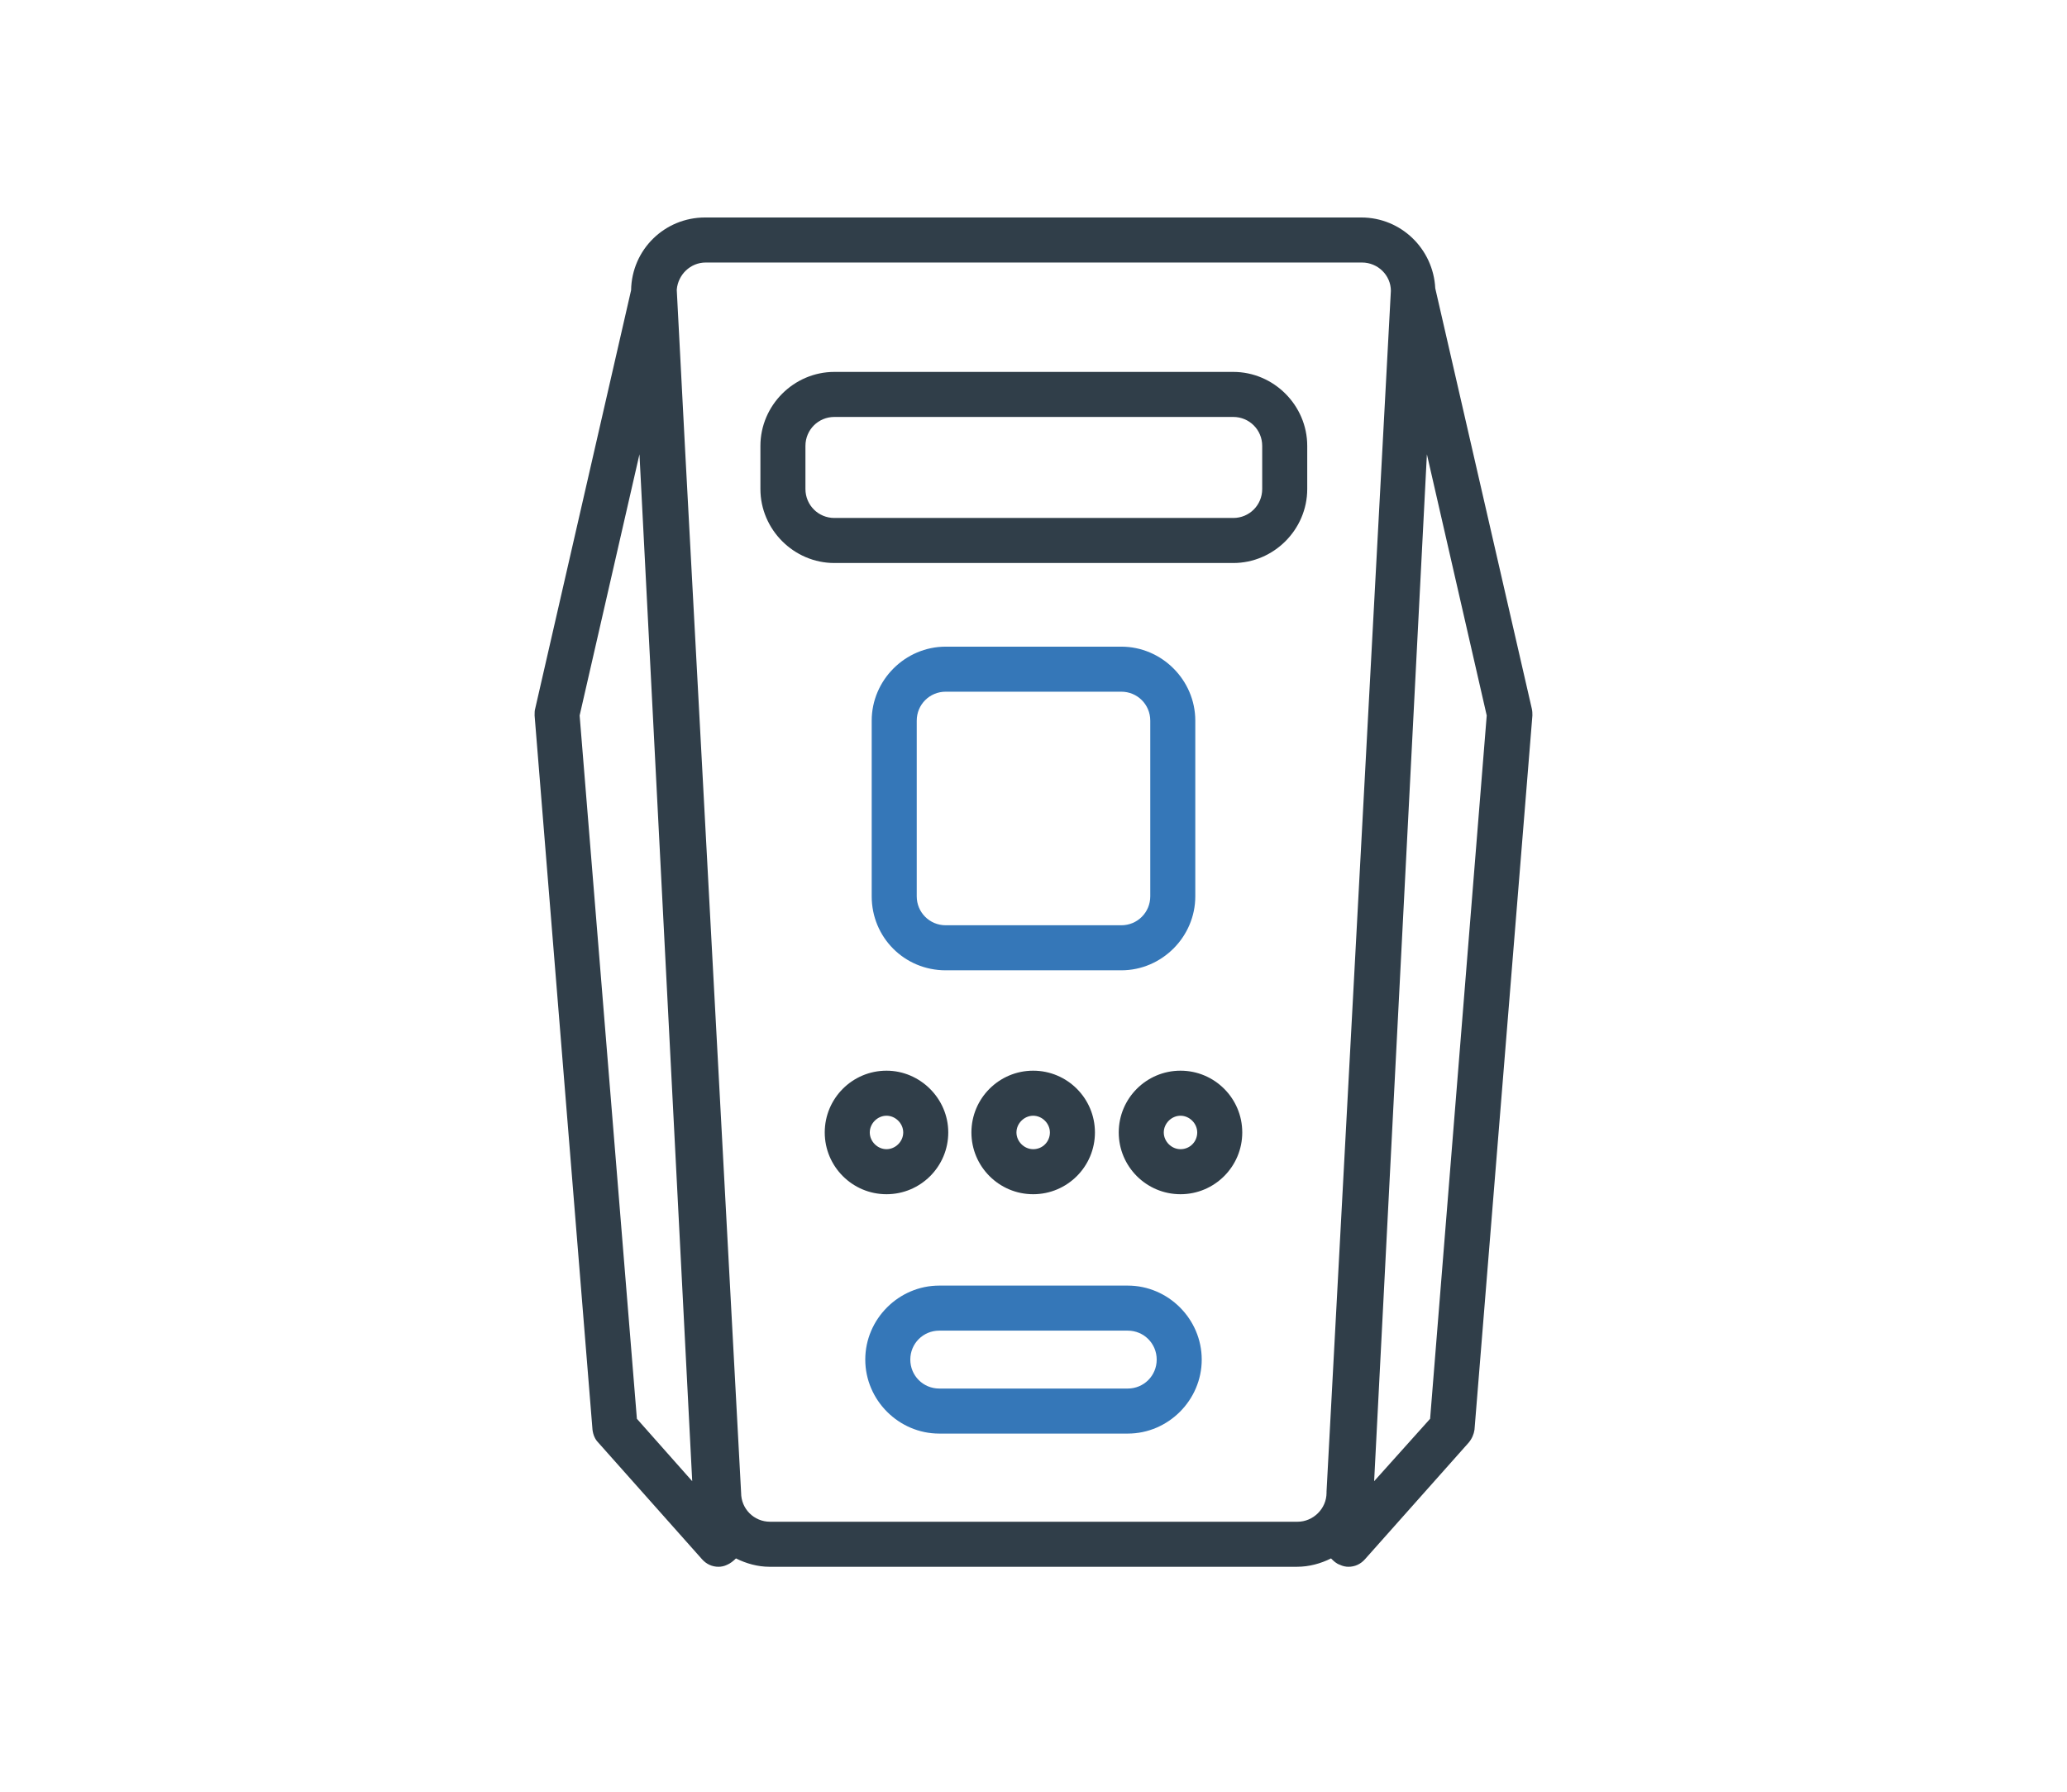 <?xml version="1.0" encoding="utf-8"?>
<!-- Generator: Adobe Illustrator 22.0.1, SVG Export Plug-In . SVG Version: 6.00 Build 0)  -->
<svg version="1.1" id="Layer_1" xmlns="http://www.w3.org/2000/svg" xmlns:xlink="http://www.w3.org/1999/xlink" x="0px" y="0px"
	 width="321.3px" height="278.5px" viewBox="0 0 321.3 278.5" style="enable-background:new 0 0 321.3 278.5;" xml:space="preserve"
	>
<style type="text/css">
	.st0{fill:#3577B8;}
	.st1{fill:#303E49;}
</style>
<g>
	<path class="st0" d="M175.3,199.8H146c-6.3,0-11.5,5.2-11.5,11.5s5.2,11.5,11.5,11.5h29.3c6.3,0,11.5-5.2,11.5-11.5
		S181.6,199.8,175.3,199.8z M175.3,215.8H146c-2.5,0-4.5-2-4.5-4.5s2-4.5,4.5-4.5h29.3c2.5,0,4.5,2,4.5,4.5S177.8,215.8,175.3,215.8
		z"/>
	<path class="st0" d="M147,150.8h27.3c6.3,0,11.5-5.2,11.5-11.5V112c0-6.3-5.2-11.5-11.5-11.5H147c-6.3,0-11.5,5.2-11.5,11.5v27.3
		C135.5,145.7,140.6,150.8,147,150.8z M142.5,112c0-2.5,2-4.5,4.5-4.5h27.3c2.5,0,4.5,2,4.5,4.5v27.3c0,2.5-2,4.5-4.5,4.5H147
		c-2.5,0-4.5-2-4.5-4.5V112z"/>
</g>
<g>
	<path class="st1" d="M191.7,57.8h-62c-6.3,0-11.5,5.2-11.5,11.5V76c0,6.3,5.2,11.5,11.5,11.5h62c6.3,0,11.5-5.2,11.5-11.5v-6.7
		C203.2,63,198,57.8,191.7,57.8z M196.2,76c0,2.5-2,4.5-4.5,4.5h-62c-2.5,0-4.5-2-4.5-4.5v-6.7c0-2.5,2-4.5,4.5-4.5h62
		c2.5,0,4.5,2,4.5,4.5V76z"/>
	<path class="st1" d="M137.8,166.4c-5.3,0-9.6,4.3-9.6,9.6s4.3,9.6,9.6,9.6s9.6-4.3,9.6-9.6S143,166.4,137.8,166.4z M137.8,178.6
		c-1.4,0-2.6-1.2-2.6-2.6s1.2-2.6,2.6-2.6s2.6,1.2,2.6,2.6S139.2,178.6,137.8,178.6z"/>
	<path class="st1" d="M183.5,166.4c-5.3,0-9.6,4.3-9.6,9.6s4.3,9.6,9.6,9.6c5.3,0,9.6-4.3,9.6-9.6S188.8,166.4,183.5,166.4z
		 M183.5,178.6c-1.4,0-2.6-1.2-2.6-2.6s1.2-2.6,2.6-2.6s2.6,1.2,2.6,2.6S185,178.6,183.5,178.6z"/>
	<path class="st1" d="M160.6,166.4c-5.3,0-9.6,4.3-9.6,9.6s4.3,9.6,9.6,9.6c5.3,0,9.6-4.3,9.6-9.6S165.9,166.4,160.6,166.4z
		 M160.6,178.6c-1.4,0-2.6-1.2-2.6-2.6s1.2-2.6,2.6-2.6c1.4,0,2.6,1.2,2.6,2.6S162.1,178.6,160.6,178.6z"/>
	<path class="st1" d="M238.1,110.1l-15-65.3c-0.3-6.1-5.3-11-11.5-11h-102c-6.3,0-11.4,5-11.5,11.3l-14.9,65
		c-0.1,0.3-0.1,0.7-0.1,1.1l9,111c0.1,0.8,0.4,1.5,0.9,2l16.1,18.1c0.7,0.8,1.6,1.2,2.6,1.2c0.4,0,0.9-0.1,1.3-0.3
		c0.5-0.2,1-0.6,1.4-1c1.6,0.8,3.4,1.3,5.2,1.3h82c1.9,0,3.7-0.5,5.3-1.3c0.4,0.4,0.8,0.8,1.4,1c0.4,0.2,0.9,0.3,1.3,0.3
		c1,0,1.9-0.4,2.6-1.2l16.1-18.1c0.5-0.6,0.8-1.3,0.9-2l9-111C238.2,110.9,238.2,110.5,238.1,110.1z M99,220.5l-8.9-109.3l9.3-40.6
		l8.2,159.6L99,220.5z M201.7,236.5h-82c-2.5,0-4.5-2-4.5-4.5l-8.7-162l-1.3-24.9c0,0,0-0.1,0-0.1c0.2-2.3,2.1-4.2,4.5-4.2h102
		c2.5,0,4.5,2,4.5,4.4l-10,186.6l0,0.2C206.2,234.5,204.1,236.5,201.7,236.5z M222.3,220.5l-8.7,9.7l8.2-159.6l9.3,40.6L222.3,220.5
		z"/>
</g>
</svg>
